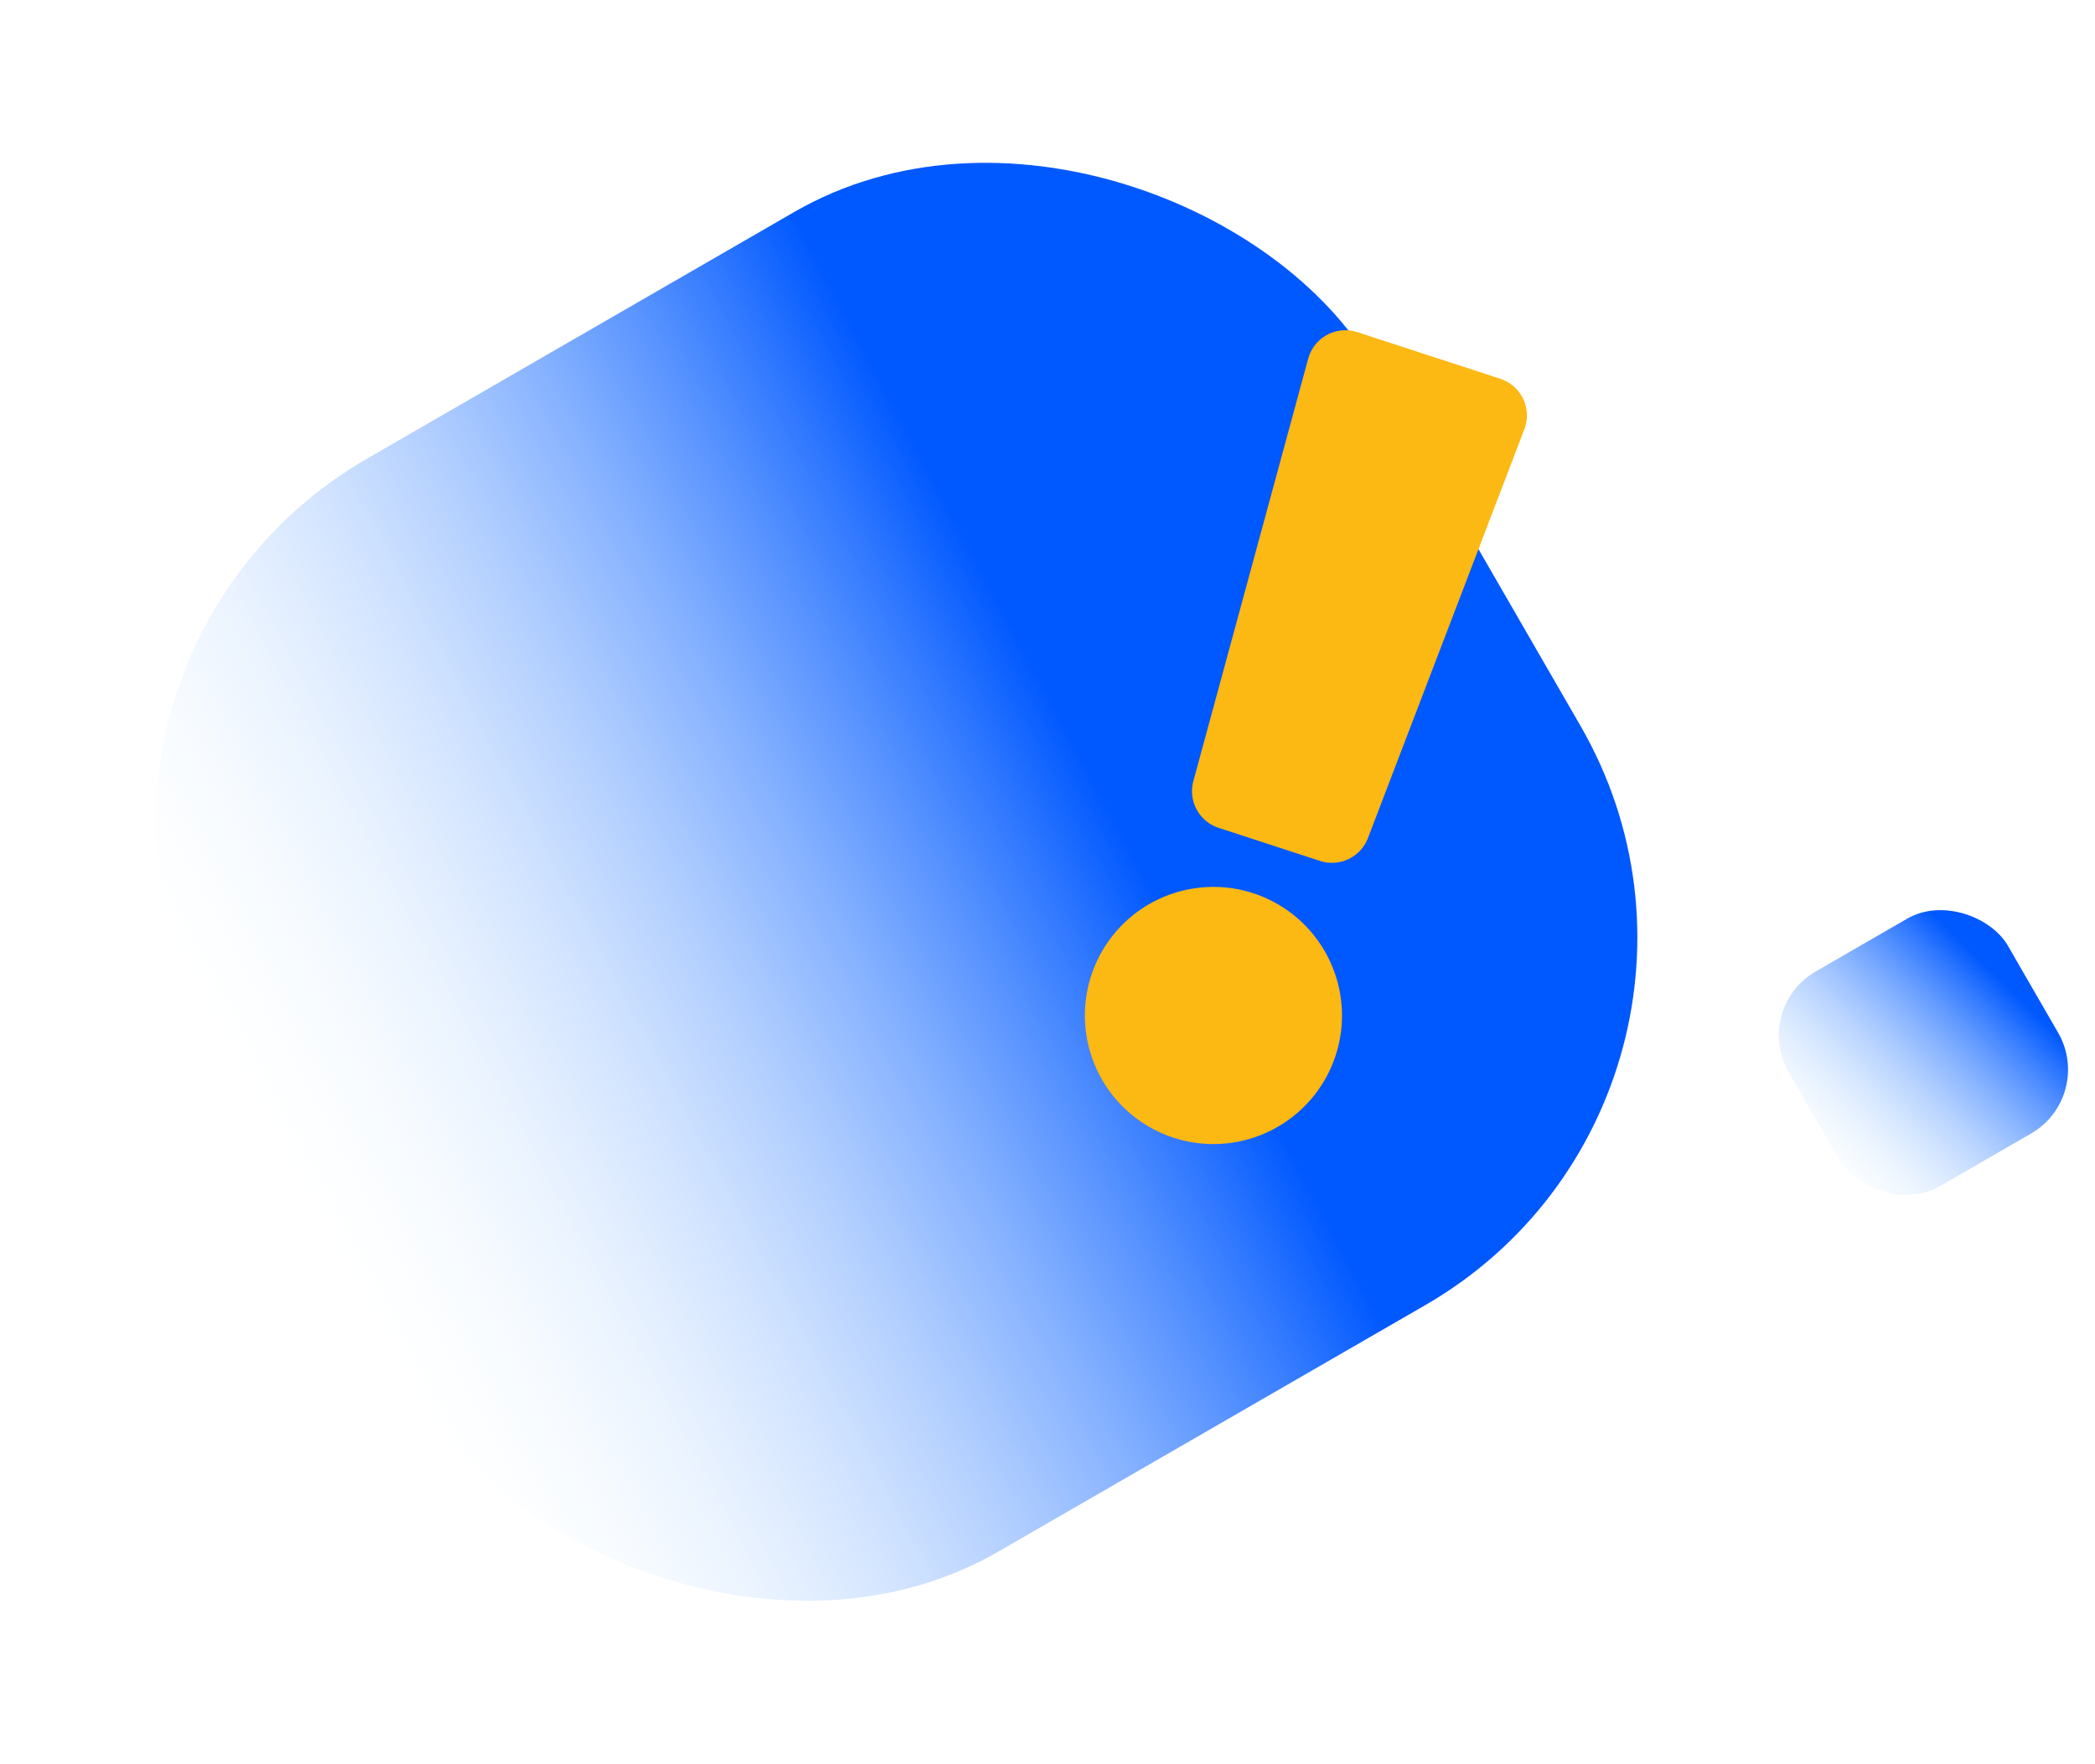 <svg xmlns="http://www.w3.org/2000/svg" xmlns:xlink="http://www.w3.org/1999/xlink" width="227.23" height="191.289" viewBox="0 0 227.23 191.289">
  <defs>
    <linearGradient id="linear-gradient" x1="-0.002" y1="0.428" x2="0.666" y2="0.447" gradientUnits="objectBoundingBox">
      <stop offset="0" stop-color="#e8f9ff" stop-opacity="0"/>
      <stop offset="1" stop-color="#0058ff"/>
    </linearGradient>
    <linearGradient id="linear-gradient-2" x1="-0.136" y1="0.661" x2="0.902" y2="0.375" gradientUnits="objectBoundingBox">
      <stop offset="0" stop-color="#e3f8ff" stop-opacity="0"/>
      <stop offset="1" stop-color="#0058ff"/>
    </linearGradient>
    <filter id="Icon_awesome-exclamation" x="84.122" y="4.229" width="114.142" height="153.563" filterUnits="userSpaceOnUse">
      <feOffset dy="10" input="SourceAlpha"/>
      <feGaussianBlur stdDeviation="10" result="blur"/>
      <feFlood flood-color="#e69613" flood-opacity="0.2"/>
      <feComposite operator="in" in2="blur"/>
      <feComposite in="SourceGraphic"/>
    </filter>
  </defs>
  <g id="Component_176" data-name="Component 176" transform="translate(-0.27 1)">
    <rect id="Rectangle_2231" data-name="Rectangle 2231" width="145.459" height="136.901" rx="46" transform="translate(0.27 71.729) rotate(-30)" fill="url(#linear-gradient)"/>
    <rect id="Rectangle_2232" data-name="Rectangle 2232" width="27.459" height="26.901" rx="8" transform="translate(190.27 108.374) rotate(-30)" fill="url(#linear-gradient-2)"/>
    <g transform="matrix(1, 0, 0, 1, 0.27, -1)" filter="url(#Icon_awesome-exclamation)">
      <path id="Icon_awesome-exclamation-2" data-name="Icon awesome-exclamation" d="M29.034,75.355A13.955,13.955,0,1,1,15.08,61.4,13.971,13.971,0,0,1,29.034,75.355ZM2.74,4.4,5.113,51.842a4.186,4.186,0,0,0,4.181,3.977H20.866a4.186,4.186,0,0,0,4.181-3.977L27.419,4.4A4.186,4.186,0,0,0,23.238,0H6.921A4.186,4.186,0,0,0,2.74,4.4Z" transform="matrix(0.95, 0.31, -0.31, 0.95, 140.65, 23.88)" fill="#fcb813"/>
    </g>
  </g>
</svg>

